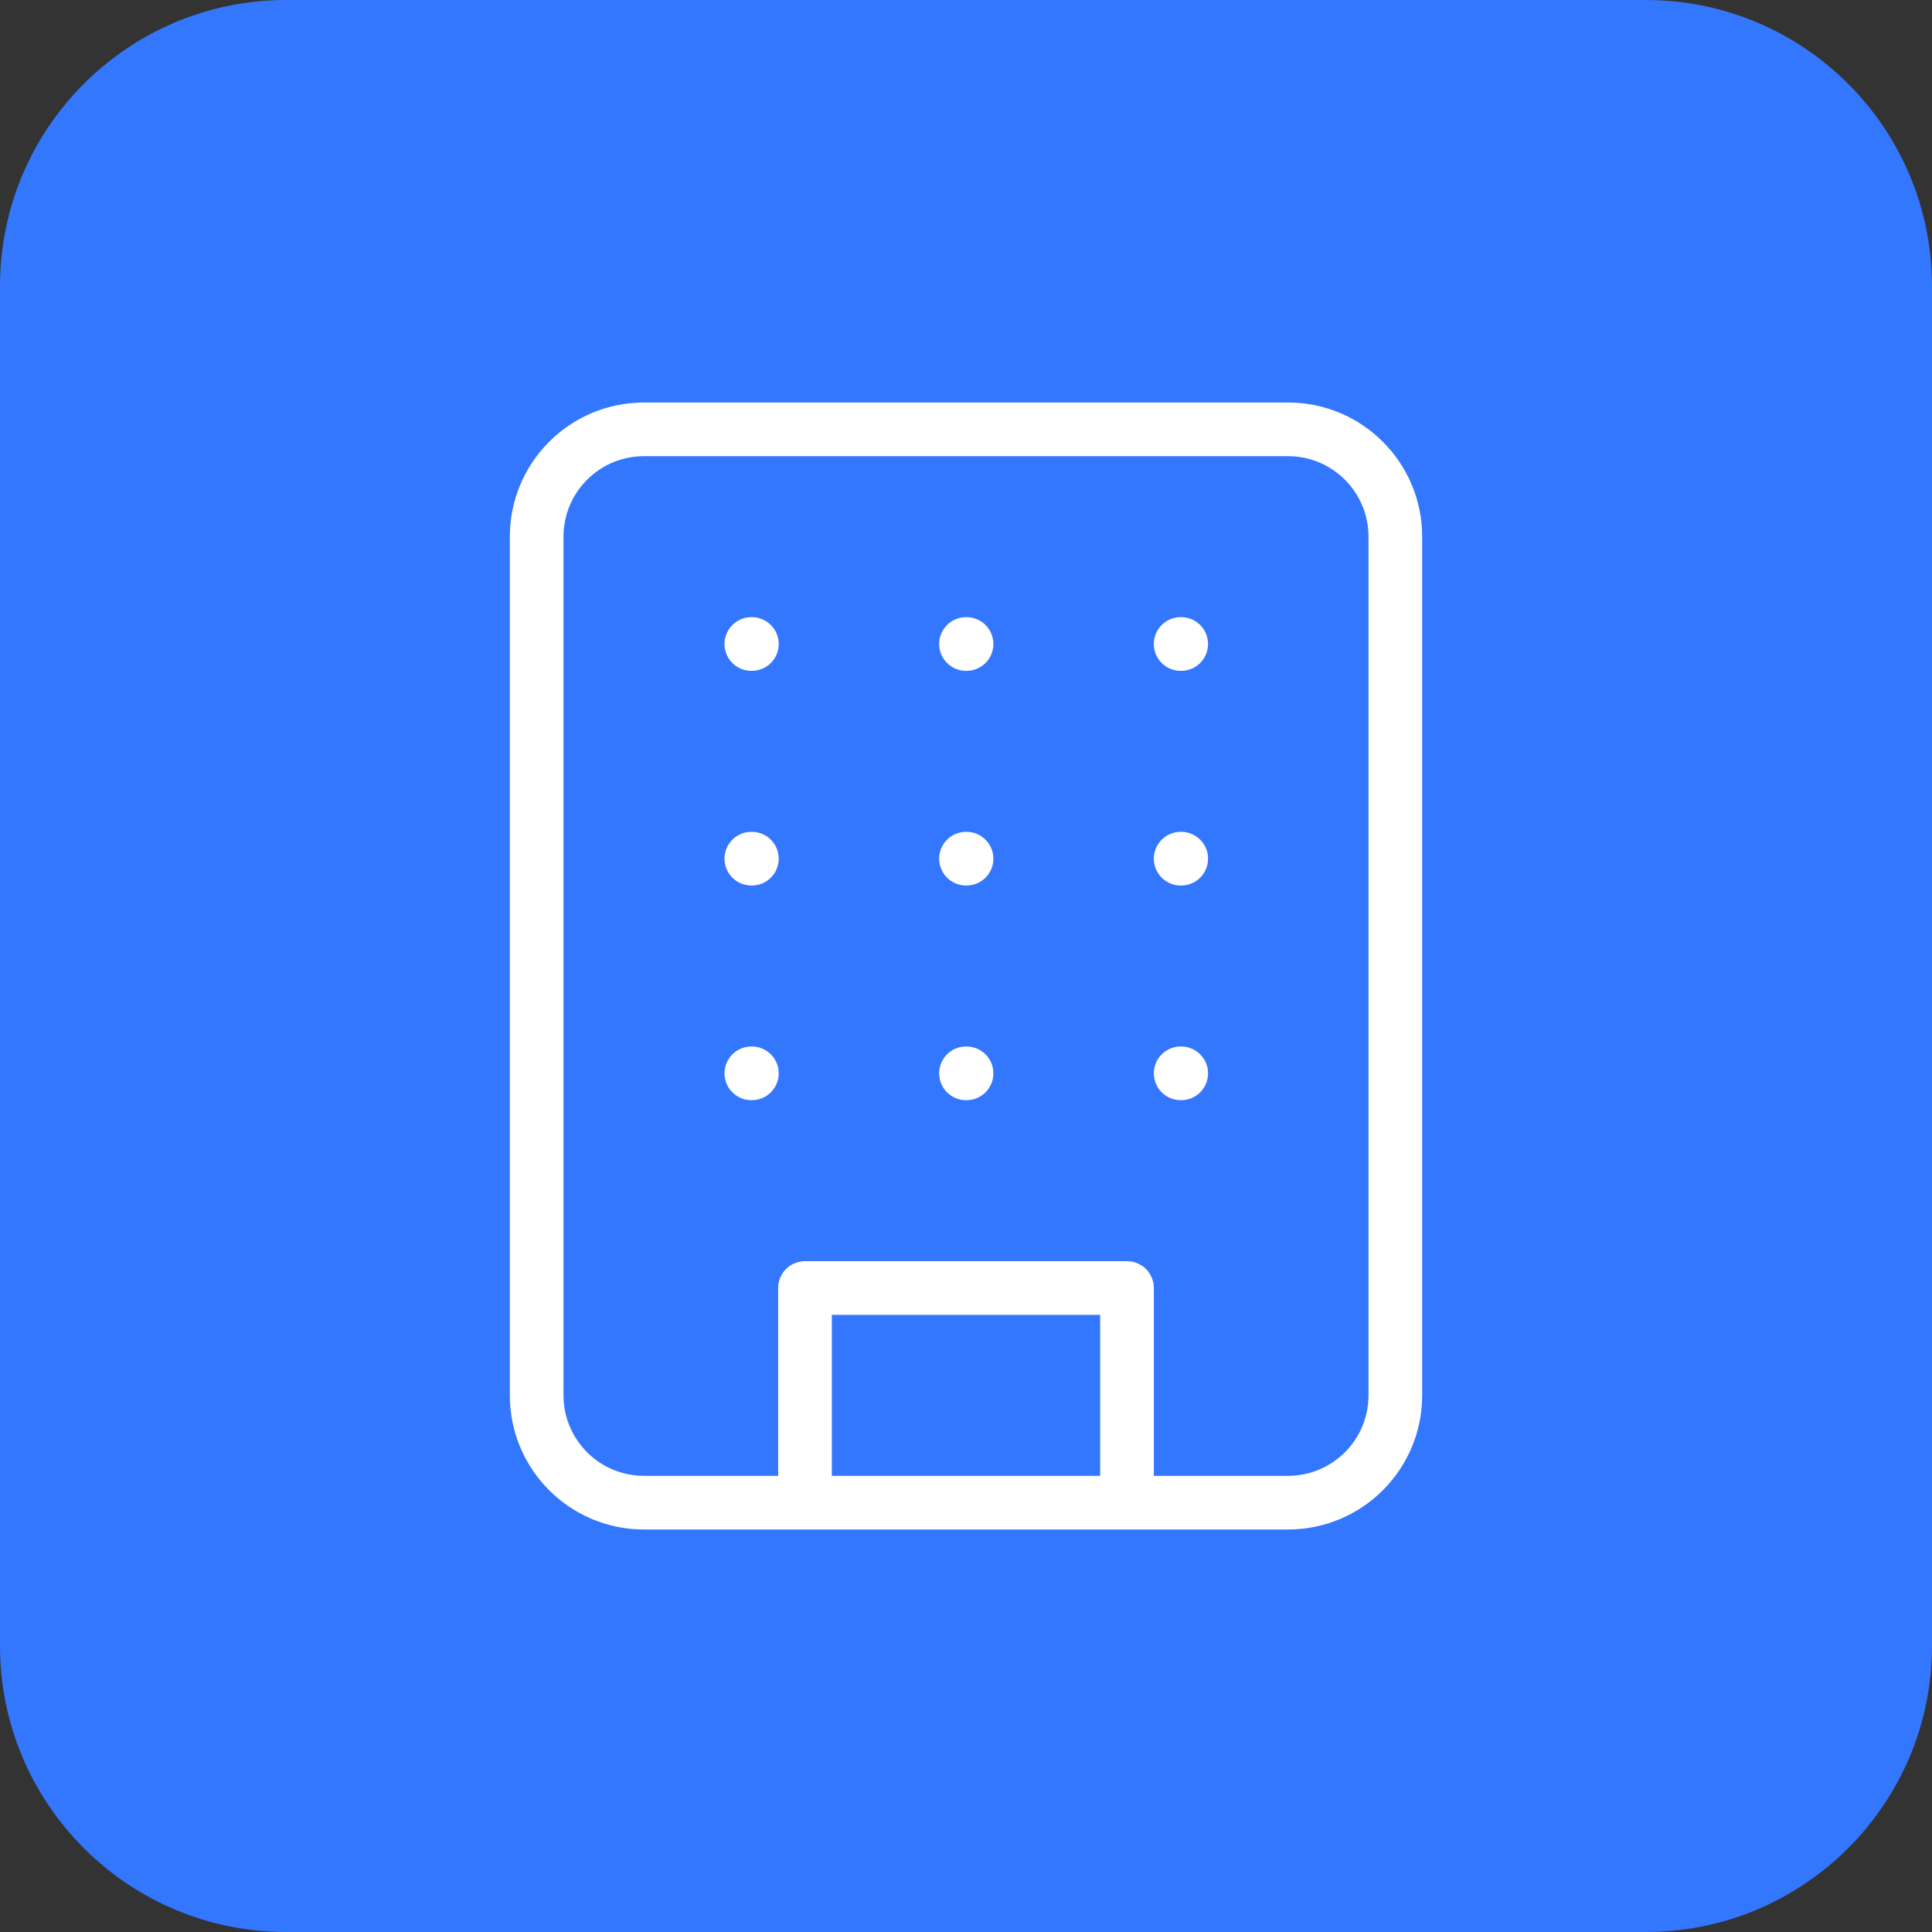 <svg fill="none" height="54" viewBox="0 0 54 54" width="54" xmlns="http://www.w3.org/2000/svg"><rect x="0" y="0" width="54" height="54" fill="#333333" stroke="none"/><path d="m0 8c0-4.418 3.582-8 8-8h38c4.418 0 8 3.582 8 8v38c0 4.418-3.582 8-8 8h-38c-4.418 0-8-3.582-8-8z" fill="#37f"/><path d="m22.5 42v-6h9v6m-10.5-24h.015m11.985 0h.015m-6.015 0h.015m-.015 6h.015m-.015 6h.015m5.985-6h.015m-.015 6h.015m-12.015-6h.015m-.015 6h.015m-3.015-18h18c1.657 0 3 1.343 3 3v24c0 1.657-1.343 3-3 3h-18c-1.657 0-3-1.343-3-3v-24c0-1.657 1.343-3 3-3z" stroke="#fff" stroke-linecap="round" stroke-linejoin="round" stroke-width="1.5"/></svg>